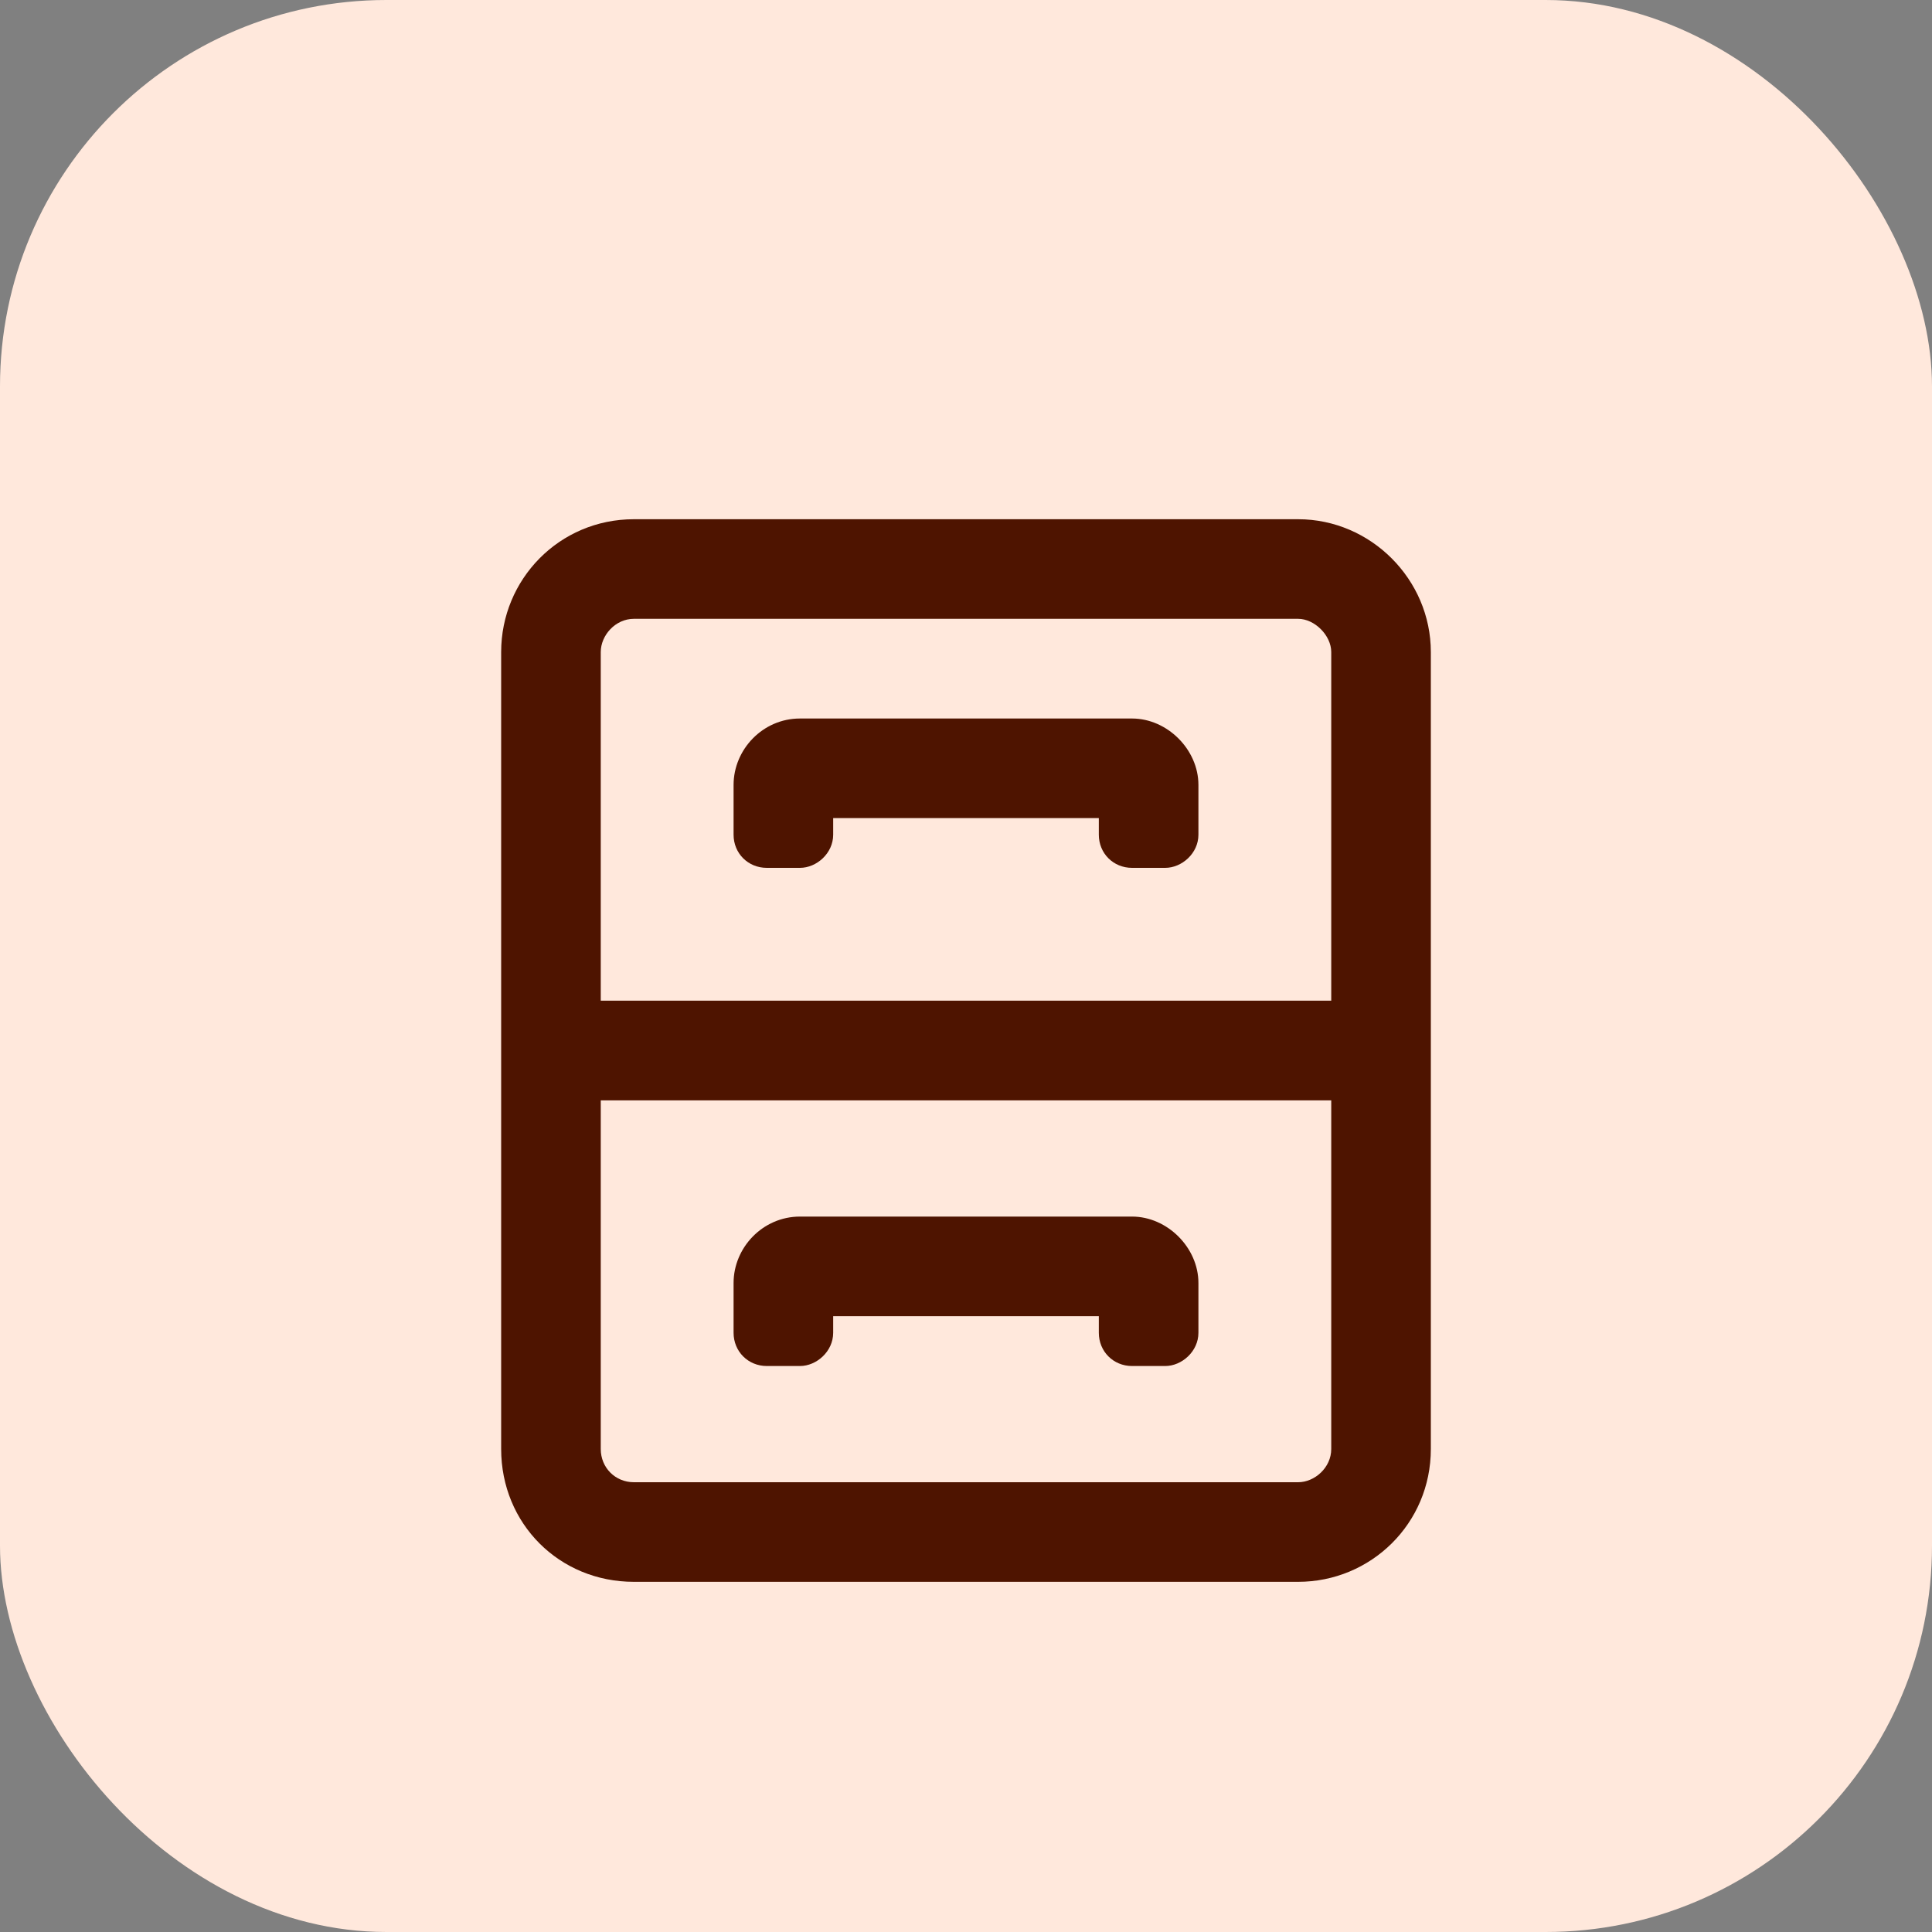 <svg width="20" height="20" viewBox="0 0 20 20" fill="none" xmlns="http://www.w3.org/2000/svg">
<rect x="0" y="0" width="20" height="20" fill="#808080" stroke="none"/>
<rect width="20" height="20" rx="4" fill="#FFE8DC"/>
<path d="M13.438 5.375C14.19 5.375 14.812 5.998 14.812 6.75V15C14.812 15.773 14.19 16.375 13.438 16.375H6.562C5.789 16.375 5.188 15.773 5.188 15V6.75C5.188 5.998 5.789 5.375 6.562 5.375H13.438ZM13.438 15.344C13.609 15.344 13.781 15.193 13.781 15V11.391H6.219V15C6.219 15.193 6.369 15.344 6.562 15.344H13.438ZM13.781 10.359V6.75C13.781 6.578 13.609 6.406 13.438 6.406H6.562C6.369 6.406 6.219 6.578 6.219 6.75V10.359H13.781ZM7.938 8.984C7.744 8.984 7.594 8.834 7.594 8.641V8.125C7.594 7.76 7.895 7.438 8.281 7.438H11.719C12.084 7.438 12.406 7.76 12.406 8.125V8.641C12.406 8.834 12.234 8.984 12.062 8.984H11.719C11.525 8.984 11.375 8.834 11.375 8.641V8.469H8.625V8.641C8.625 8.834 8.453 8.984 8.281 8.984H7.938ZM7.938 14.141C7.744 14.141 7.594 13.99 7.594 13.797V13.281C7.594 12.916 7.895 12.594 8.281 12.594H11.719C12.084 12.594 12.406 12.916 12.406 13.281V13.797C12.406 13.99 12.234 14.141 12.062 14.141H11.719C11.525 14.141 11.375 13.99 11.375 13.797V13.625H8.625V13.797C8.625 13.99 8.453 14.141 8.281 14.141H7.938Z" fill="#4E1400"/>
</svg>
